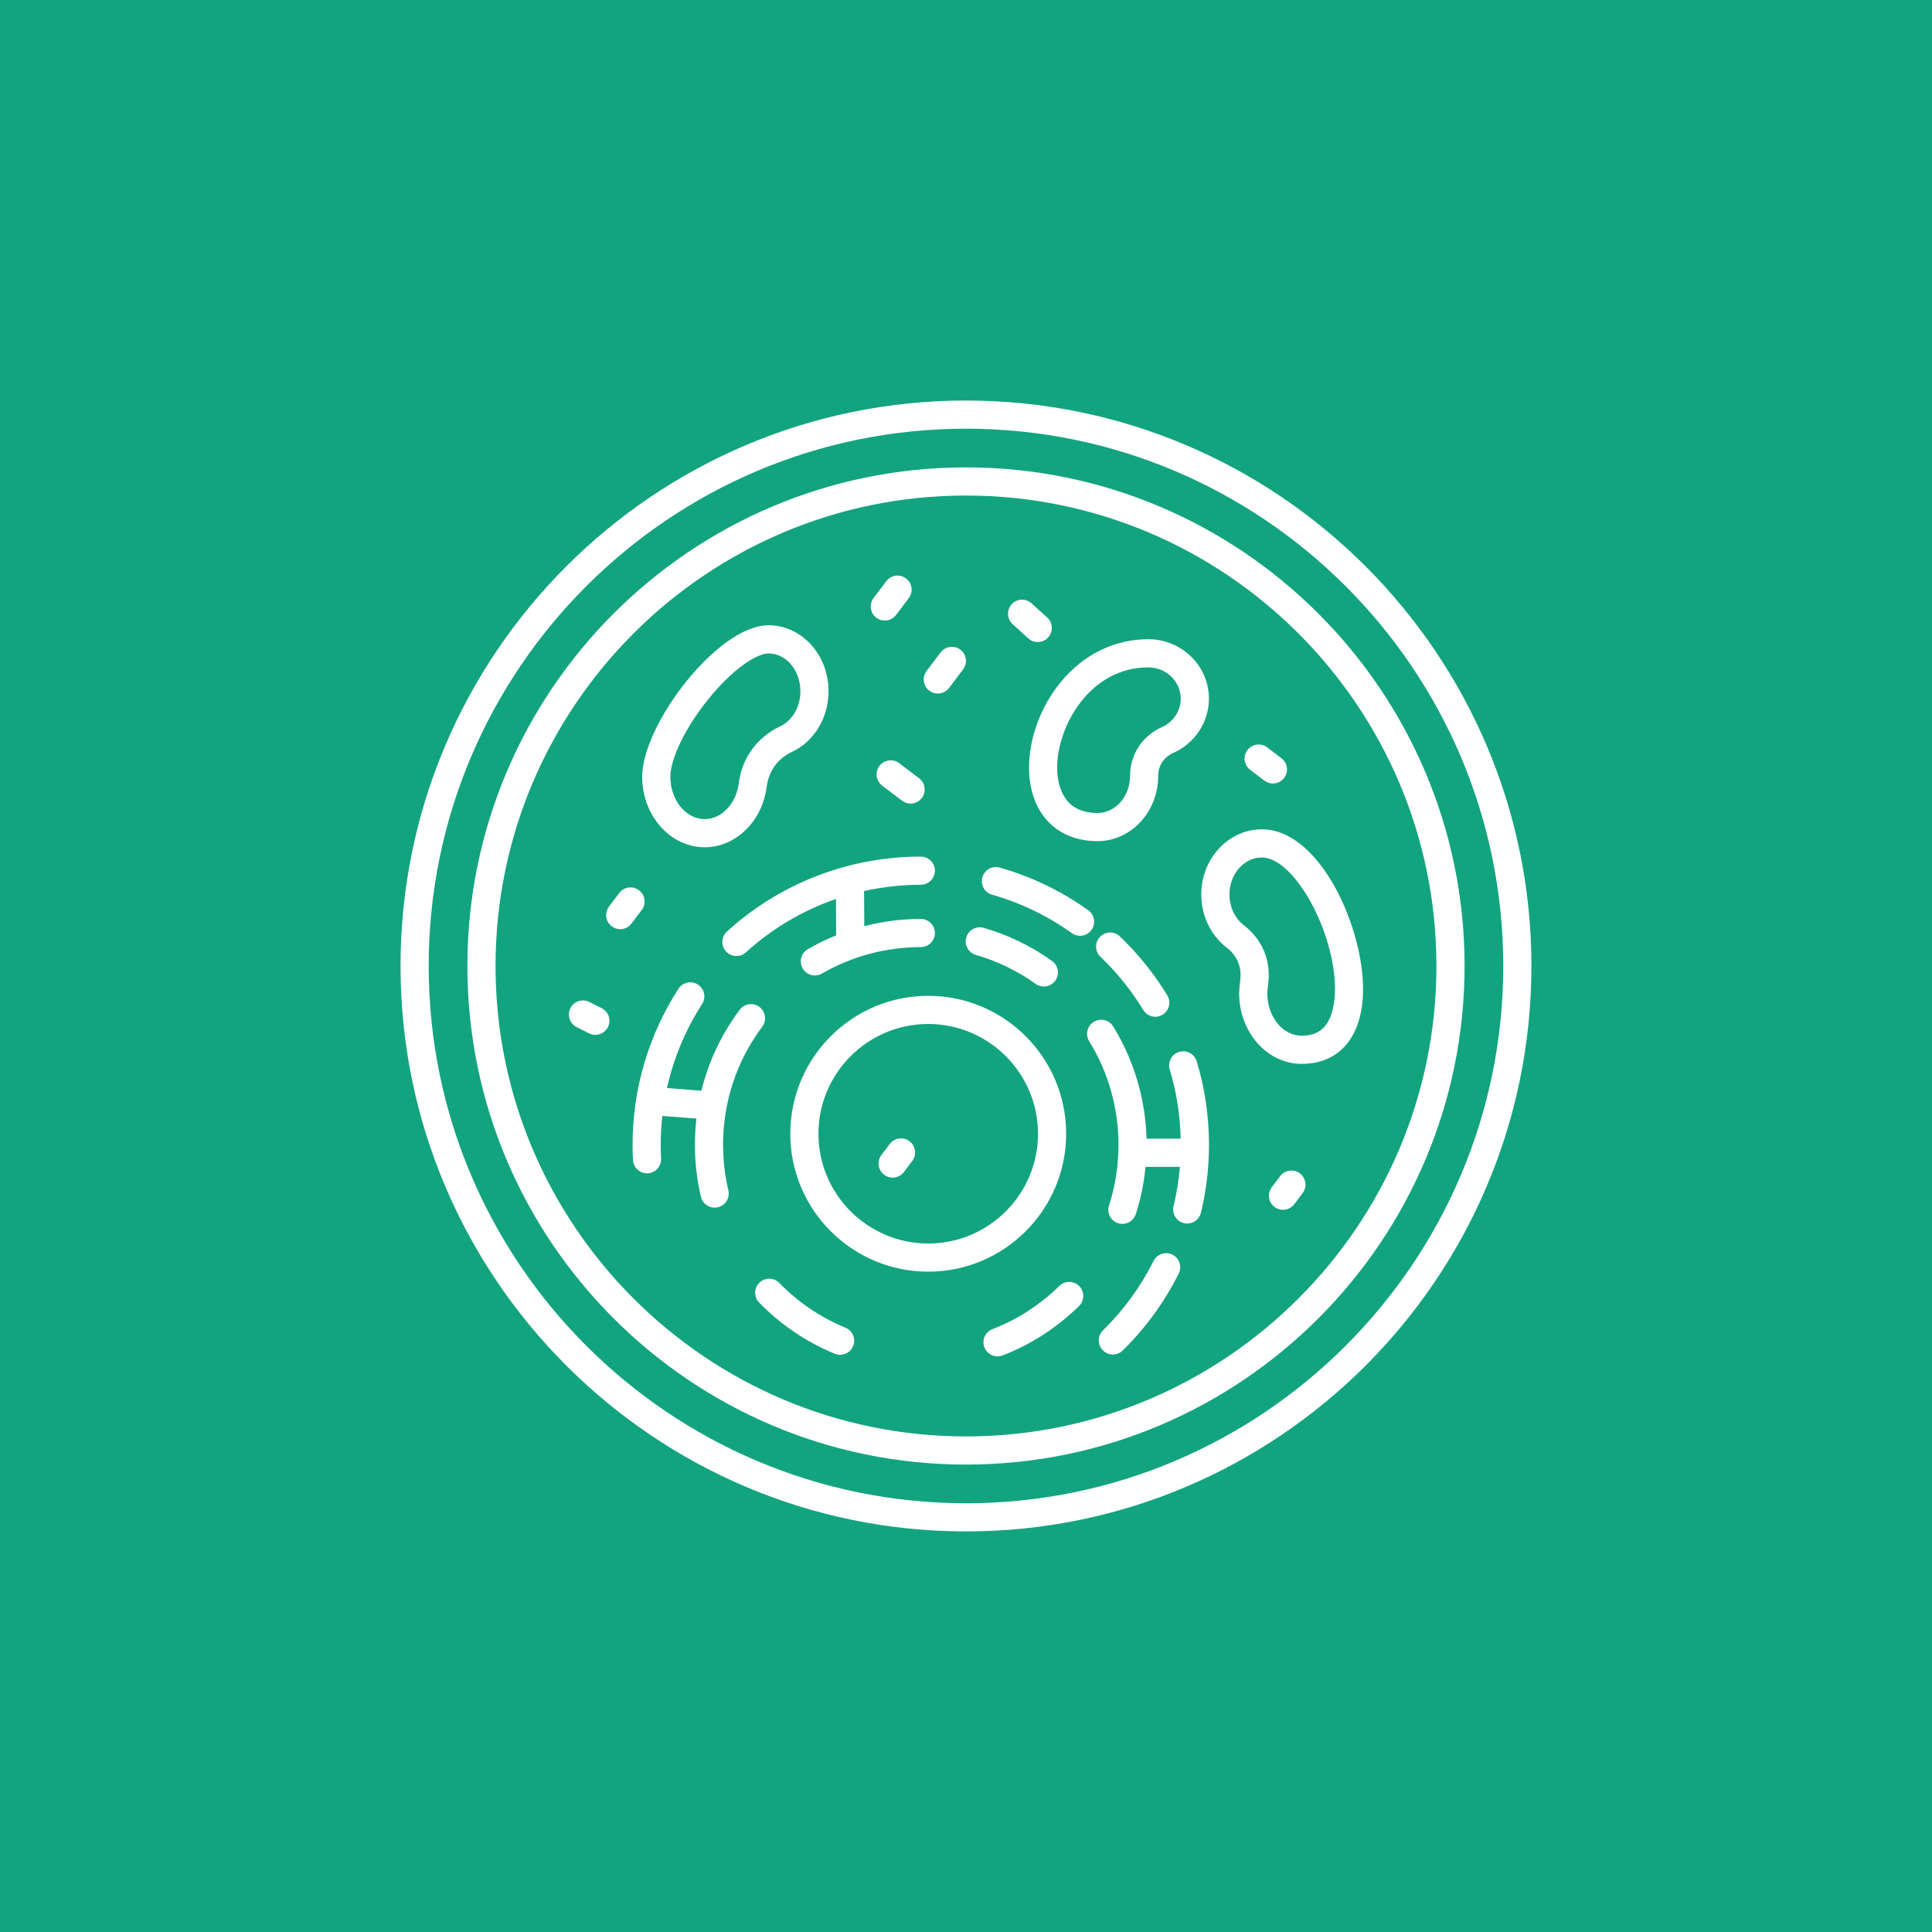 <svg xmlns="http://www.w3.org/2000/svg" xmlns:xlink="http://www.w3.org/1999/xlink" width="500" viewBox="0 0 375 375" height="500" preserveAspectRatio="xMidYMid meet"><defs><clipPath id="6390a1c2ea"><path d="M 77.742 77.742 L 297.492 77.742 L 297.492 297.492 L 77.742 297.492 Z M 77.742 77.742 "></path></clipPath></defs><g id="8a033ff30f"><rect x="0" width="375" y="0" height="375" style="fill:#ffffff;fill-opacity:1;stroke:none;"></rect><rect x="0" width="375" y="0" height="375" style="fill:#ffffff;fill-opacity:1;stroke:none;"></rect><rect x="0" width="375" y="0" height="375" style="fill:#12a47f;fill-opacity:1;stroke:none;"></rect><g clip-rule="nonzero" clip-path="url(#6390a1c2ea)"><path style=" stroke:none;fill-rule:nonzero;fill:#ffffff;fill-opacity:1;" d="M 187.496 77.742 C 126.977 77.742 77.742 126.977 77.742 187.496 C 77.742 248.012 126.977 297.246 187.496 297.246 C 248.012 297.246 297.246 248.012 297.246 187.496 C 297.246 126.977 248.012 77.742 187.496 77.742 Z M 187.496 291.781 C 129.992 291.781 83.207 245 83.207 187.496 C 83.207 129.992 129.992 83.207 187.496 83.207 C 245 83.207 291.781 129.992 291.781 187.496 C 291.781 245 245 291.781 187.496 291.781 Z M 187.496 90.719 C 134.133 90.719 90.719 134.133 90.719 187.496 C 90.719 240.859 134.133 284.273 187.496 284.273 C 240.859 284.273 284.273 240.859 284.273 187.496 C 284.273 134.133 240.859 90.719 187.496 90.719 Z M 187.496 278.809 C 137.145 278.809 96.184 237.844 96.184 187.496 C 96.184 137.145 137.145 96.184 187.496 96.184 C 237.844 96.184 278.809 137.145 278.809 187.496 C 278.809 237.844 237.844 278.809 187.496 278.809 Z M 206.941 220.062 C 206.941 205.297 194.934 193.289 180.168 193.289 C 165.402 193.289 153.395 205.297 153.395 220.062 C 153.395 234.824 165.402 246.832 180.168 246.832 C 194.934 246.832 206.941 234.824 206.941 220.062 Z M 180.168 241.367 C 168.418 241.367 158.859 231.809 158.859 220.062 C 158.859 208.312 168.418 198.754 180.168 198.754 C 191.918 198.754 201.477 208.312 201.477 220.062 C 201.477 231.809 191.918 241.367 180.168 241.367 Z M 165.59 261.273 C 165.152 262.328 164.137 262.965 163.062 262.965 C 162.715 262.965 162.359 262.895 162.02 262.754 C 156.488 260.473 151.551 257.129 147.352 252.832 C 146.301 251.754 146.316 250.023 147.398 248.969 C 148.477 247.918 150.207 247.938 151.258 249.016 C 154.934 252.781 159.254 255.707 164.102 257.703 C 165.5 258.277 166.164 259.875 165.59 261.273 Z M 187.551 181.957 C 187.969 180.508 189.484 179.676 190.934 180.09 C 195.691 181.465 200.156 183.633 204.199 186.523 C 205.43 187.402 205.711 189.113 204.832 190.336 C 204.301 191.082 203.461 191.48 202.605 191.48 C 202.055 191.48 201.5 191.316 201.016 190.969 C 197.477 188.438 193.57 186.543 189.406 185.34 C 187.965 184.922 187.129 183.406 187.551 181.957 Z M 141.371 231.047 C 141.719 232.516 140.809 233.988 139.336 234.328 C 139.125 234.379 138.918 234.402 138.707 234.402 C 137.469 234.402 136.344 233.555 136.047 232.293 C 135.273 229.004 134.883 225.613 134.883 222.211 C 134.883 220.492 134.984 218.793 135.18 217.113 L 128.562 216.602 C 128.355 218.453 128.246 220.324 128.246 222.211 C 128.246 223.086 128.27 223.977 128.316 224.871 C 128.395 226.379 127.23 227.66 125.73 227.738 C 125.684 227.738 125.633 227.742 125.586 227.742 C 124.145 227.742 122.938 226.609 122.859 225.152 C 122.809 224.168 122.781 223.18 122.781 222.215 C 122.781 211.426 125.859 200.949 131.684 191.922 C 132.504 190.656 134.195 190.293 135.461 191.105 C 136.727 191.926 137.09 193.617 136.277 194.883 C 133.039 199.898 130.742 205.418 129.457 211.191 L 136.141 211.707 C 137.523 206.07 140.023 200.758 143.57 196 C 144.473 194.789 146.184 194.543 147.398 195.445 C 148.609 196.348 148.855 198.059 147.953 199.273 C 142.977 205.938 140.344 213.867 140.344 222.211 C 140.352 225.191 140.691 228.168 141.371 231.047 Z M 209.477 249.633 C 210.535 250.711 210.52 252.441 209.441 253.496 C 205.16 257.695 200.172 260.926 194.609 263.086 C 194.285 263.215 193.949 263.273 193.621 263.273 C 192.527 263.273 191.492 262.613 191.074 261.531 C 190.527 260.121 191.227 258.539 192.633 257.992 C 197.5 256.098 201.871 253.273 205.617 249.594 C 206.691 248.543 208.418 248.555 209.477 249.633 Z M 167.711 172.949 L 167.758 179.766 C 171.324 178.848 175.012 178.367 178.727 178.367 C 180.234 178.367 181.461 179.594 181.461 181.102 C 181.461 182.609 180.234 183.832 178.727 183.832 C 171.98 183.832 165.344 185.609 159.539 188.965 C 159.105 189.215 158.637 189.336 158.172 189.336 C 157.23 189.336 156.309 188.848 155.805 187.969 C 155.047 186.66 155.492 184.988 156.801 184.234 C 158.574 183.211 160.414 182.316 162.301 181.555 L 162.258 174.488 C 155.844 176.703 149.898 180.199 144.777 184.855 C 144.254 185.332 143.598 185.562 142.938 185.562 C 142.195 185.562 141.453 185.262 140.918 184.672 C 139.902 183.555 139.984 181.824 141.098 180.809 C 151.414 171.434 164.773 166.266 178.723 166.266 C 180.23 166.266 181.457 167.488 181.457 168.996 C 181.457 170.504 180.23 171.73 178.723 171.73 C 174.988 171.738 171.301 172.152 167.711 172.949 Z M 226.57 193.199 C 227.352 194.488 226.941 196.172 225.652 196.953 C 225.211 197.223 224.719 197.352 224.238 197.352 C 223.312 197.352 222.414 196.879 221.902 196.035 C 219.602 192.246 216.805 188.77 213.594 185.707 C 212.5 184.664 212.465 182.934 213.508 181.844 C 214.551 180.75 216.281 180.715 217.371 181.758 C 220.922 185.16 224.02 189.008 226.57 193.199 Z M 190.68 170.281 C 191.094 168.828 192.605 167.984 194.051 168.398 C 200.219 170.152 205.996 172.938 211.23 176.68 C 212.461 177.559 212.742 179.262 211.863 180.492 C 211.332 181.238 210.492 181.633 209.637 181.633 C 209.086 181.633 208.531 181.469 208.047 181.125 C 203.328 177.75 198.113 175.234 192.555 173.656 C 191.105 173.242 190.266 171.73 190.68 170.281 Z M 228.785 247.203 C 226.012 252.75 222.355 257.773 217.914 262.129 C 217.383 262.656 216.691 262.914 216.004 262.914 C 215.297 262.914 214.586 262.641 214.055 262.094 C 212.996 261.016 213.012 259.289 214.09 258.227 C 218.098 254.289 221.398 249.758 223.906 244.754 C 224.578 243.406 226.219 242.855 227.57 243.531 C 228.918 244.211 229.465 245.855 228.785 247.203 Z M 232.285 206.008 C 233.863 211.246 234.664 216.695 234.664 222.211 C 234.664 226.668 234.137 231.109 233.098 235.398 C 232.793 236.652 231.68 237.488 230.445 237.488 C 230.23 237.488 230.016 237.465 229.797 237.41 C 228.332 237.055 227.43 235.582 227.785 234.113 C 228.391 231.617 228.797 229.062 229.016 226.488 L 222.348 226.488 C 222.047 229.609 221.418 232.684 220.457 235.664 C 220.082 236.82 219.012 237.559 217.855 237.559 C 217.578 237.559 217.297 237.516 217.02 237.426 C 215.586 236.961 214.793 235.422 215.258 233.988 C 216.477 230.195 217.098 226.23 217.098 222.207 C 217.098 215.082 215.133 208.129 211.414 202.102 C 210.621 200.816 211.02 199.129 212.305 198.34 C 213.59 197.547 215.273 197.945 216.066 199.23 C 220.105 205.789 222.332 213.297 222.539 221.016 L 229.168 221.016 C 229.062 216.441 228.355 211.926 227.043 207.578 C 226.605 206.133 227.426 204.609 228.867 204.172 C 230.324 203.742 231.848 204.562 232.285 206.008 Z M 252.836 231.586 L 251.211 233.738 C 250.672 234.445 249.859 234.82 249.027 234.82 C 248.453 234.82 247.875 234.637 247.379 234.266 C 246.18 233.355 245.941 231.641 246.852 230.434 L 248.477 228.285 C 249.387 227.082 251.102 226.848 252.309 227.758 C 253.512 228.668 253.746 230.379 252.836 231.586 Z M 117.996 199.367 C 117.512 200.32 116.551 200.867 115.555 200.867 C 115.141 200.867 114.723 200.77 114.324 200.57 L 111.922 199.355 C 110.574 198.672 110.035 197.031 110.715 195.684 C 111.398 194.336 113.043 193.797 114.383 194.477 L 116.789 195.691 C 118.137 196.375 118.68 198.02 117.996 199.367 Z M 124.562 176.629 L 122.562 179.266 C 122.027 179.977 121.211 180.352 120.383 180.352 C 119.809 180.352 119.23 180.168 118.734 179.793 C 117.531 178.883 117.293 177.172 118.207 175.965 L 120.203 173.328 C 121.117 172.125 122.828 171.887 124.035 172.801 C 125.238 173.715 125.473 175.426 124.562 176.629 Z M 174.535 148.133 L 178.395 151.059 C 179.598 151.969 179.836 153.68 178.926 154.887 C 178.387 155.598 177.57 155.973 176.742 155.973 C 176.168 155.973 175.59 155.789 175.094 155.418 L 171.234 152.492 C 170.031 151.582 169.793 149.871 170.703 148.664 C 171.621 147.461 173.332 147.223 174.535 148.133 Z M 179.852 130.227 L 182.578 126.629 C 183.488 125.43 185.199 125.191 186.406 126.102 C 187.609 127.012 187.844 128.727 186.934 129.934 L 184.211 133.531 C 183.676 134.238 182.859 134.613 182.031 134.613 C 181.457 134.613 180.879 134.43 180.383 134.059 C 179.18 133.148 178.941 131.434 179.852 130.227 Z M 169.562 116.066 L 172.035 112.801 C 172.945 111.598 174.656 111.359 175.863 112.273 C 177.066 113.184 177.305 114.895 176.391 116.102 L 173.918 119.367 C 173.383 120.078 172.566 120.449 171.738 120.449 C 171.164 120.449 170.586 120.27 170.09 119.895 C 168.887 118.98 168.648 117.266 169.562 116.066 Z M 196.547 121.148 C 195.434 120.133 195.348 118.406 196.363 117.289 C 197.379 116.176 199.102 116.086 200.219 117.102 L 203.262 119.863 C 204.375 120.879 204.465 122.605 203.449 123.719 C 202.91 124.316 202.168 124.617 201.422 124.617 C 200.766 124.617 200.109 124.387 199.586 123.906 Z M 242.125 145.59 C 243.039 144.387 244.754 144.152 245.953 145.066 L 248.723 147.168 C 249.926 148.078 250.16 149.797 249.246 151 C 248.711 151.703 247.895 152.078 247.07 152.078 C 246.496 152.078 245.914 151.895 245.422 151.523 L 242.652 149.418 C 241.445 148.504 241.215 146.793 242.125 145.59 Z M 177.066 225.344 L 175.441 227.492 C 174.902 228.203 174.086 228.578 173.258 228.578 C 172.684 228.578 172.105 228.395 171.609 228.02 C 170.41 227.109 170.172 225.398 171.082 224.191 L 172.707 222.043 C 173.617 220.84 175.332 220.602 176.539 221.512 C 177.738 222.426 177.977 224.137 177.066 225.344 Z M 136.789 164.453 C 142.793 164.453 147.961 159.41 148.809 152.727 C 149.199 149.652 150.957 147.234 153.762 145.918 C 158.055 143.902 160.82 139.285 160.82 134.152 C 160.82 127.098 155.598 121.363 149.176 121.363 C 139.309 121.363 124.648 140.637 124.648 150.766 C 124.648 158.312 130.098 164.453 136.789 164.453 Z M 137.434 135.77 C 142.375 129.629 146.98 126.832 149.176 126.832 C 152.582 126.832 155.355 130.117 155.355 134.16 C 155.355 137.184 153.816 139.855 151.441 140.977 C 146.949 143.086 144.012 147.117 143.391 152.043 C 142.887 156.004 140.051 158.992 136.797 158.992 C 133.117 158.992 130.117 155.301 130.117 150.77 C 130.113 147.242 133.055 141.211 137.434 135.77 Z M 244.926 160.973 C 238.441 160.973 233.164 166.648 233.164 173.625 C 233.164 177.711 235.012 181.57 238.109 183.938 C 240.125 185.48 241.055 187.719 240.73 190.238 C 240.586 191.367 240.516 192.207 240.516 192.809 C 240.516 200.355 245.965 206.496 252.66 206.496 C 260.117 206.496 264.57 201.059 264.57 191.953 C 264.566 179.77 256.133 160.973 244.926 160.973 Z M 257.473 198.789 C 256.426 200.297 254.852 201.031 252.66 201.031 C 248.98 201.031 245.98 197.34 245.98 192.809 C 245.98 192.645 246 192.137 246.156 190.934 C 246.734 186.465 245.012 182.336 241.434 179.594 C 239.68 178.25 238.633 176.02 238.633 173.617 C 238.633 169.656 241.457 166.434 244.93 166.434 C 251.16 166.434 259.113 180.742 259.113 191.949 C 259.102 194.887 258.539 197.25 257.473 198.789 Z M 202.906 158.859 C 205.277 161.742 208.785 163.262 213.043 163.262 C 219.52 163.262 224.797 157.594 224.801 150.629 C 224.801 148.633 225.895 146.949 227.727 146.141 C 231.93 144.277 234.648 140.148 234.648 135.617 C 234.648 129.25 229.375 124.07 222.891 124.07 C 216.301 124.07 210.234 127.062 205.809 132.492 C 202.008 137.148 199.734 143.309 199.734 148.949 C 199.73 152.91 200.828 156.336 202.906 158.859 Z M 222.883 129.539 C 226.355 129.539 229.18 132.27 229.18 135.621 C 229.18 137.988 227.738 140.156 225.508 141.148 C 221.703 142.832 219.34 146.469 219.336 150.625 C 219.332 154.582 216.508 157.801 213.043 157.801 C 210.434 157.801 208.445 156.992 207.121 155.391 C 205.867 153.859 205.195 151.637 205.195 148.957 C 205.195 141.016 211.496 129.539 222.883 129.539 Z M 222.883 129.539 "></path></g></g></svg>